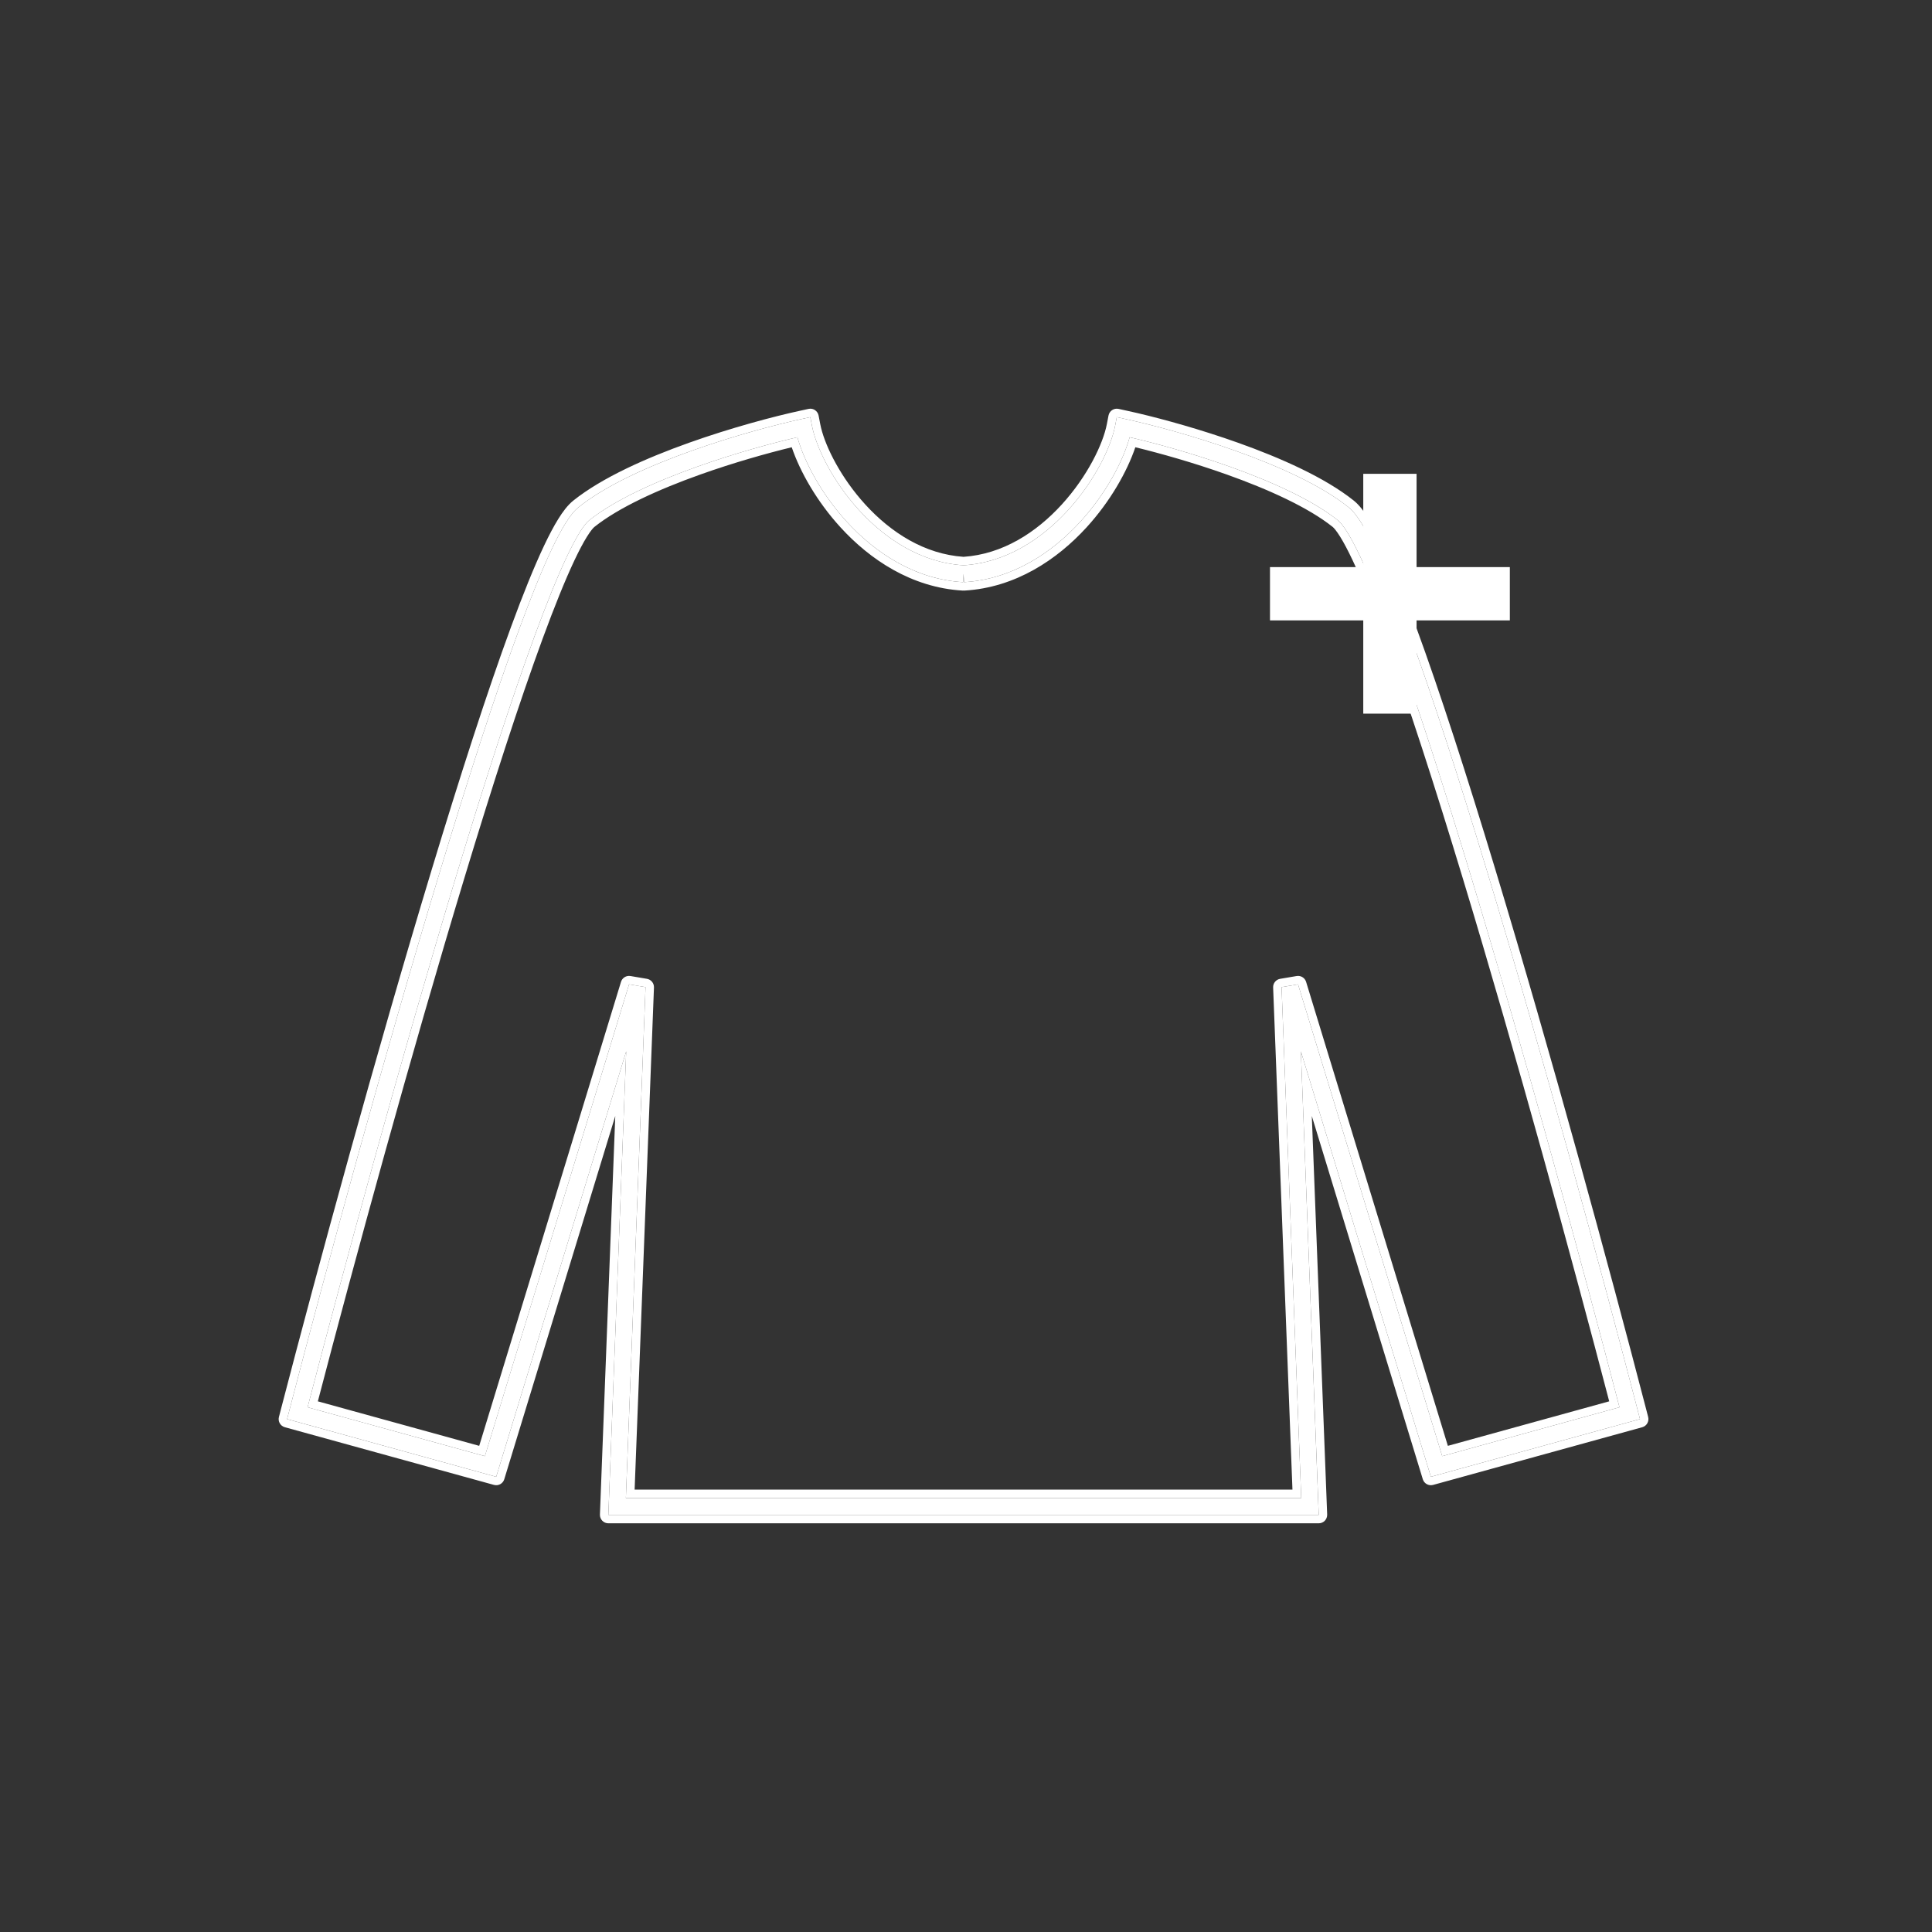 <svg width="104" height="104" viewBox="0 0 104 104" fill="none" xmlns="http://www.w3.org/2000/svg">
<rect x="0" y="0" width="104" height="104" fill="#333333" stroke="none"/>
<path d="M60.571 22.553C61.962 22.855 64.223 23.452 66.499 24.263C68.764 25.07 71.096 26.106 72.593 27.304C72.834 27.497 73.069 27.806 73.297 28.174C73.531 28.55 73.781 29.025 74.044 29.581C74.57 30.694 75.162 32.164 75.8 33.9C77.076 37.372 78.547 41.939 80.05 46.901C83.055 56.828 86.195 68.363 88.169 75.957L88.281 76.391L87.851 76.509L77.451 79.378L77.024 79.496L76.896 79.073L70.027 56.595L70.969 81.075L70.988 81.546H32.748L32.766 81.075L33.708 56.595L26.84 79.073L26.711 79.496L26.285 79.378L15.885 76.509L15.454 76.391L15.567 75.957C17.54 68.363 20.68 56.828 23.686 46.901C25.188 41.939 26.659 37.372 27.936 33.9C28.574 32.164 29.165 30.694 29.691 29.581C29.954 29.025 30.204 28.55 30.438 28.174C30.667 27.806 30.902 27.497 31.143 27.304C32.64 26.106 34.972 25.07 37.236 24.263C39.513 23.452 41.773 22.855 43.165 22.553L43.619 22.454L43.707 22.911C43.927 24.067 44.811 25.894 46.249 27.469C47.677 29.031 49.597 30.288 51.868 30.43C54.138 30.288 56.059 29.031 57.486 27.469C58.924 25.894 59.808 24.067 60.029 22.911L60.116 22.454L60.571 22.553ZM60.81 23.537C60.443 24.855 59.518 26.589 58.156 28.081C56.624 29.757 54.489 31.186 51.894 31.338L51.868 30.886L51.841 31.338C49.246 31.186 47.111 29.757 45.58 28.081C44.217 26.589 43.292 24.855 42.925 23.537C41.555 23.854 39.554 24.401 37.541 25.118C35.293 25.919 33.082 26.915 31.71 28.013C31.593 28.107 31.424 28.308 31.209 28.652C31 28.989 30.767 29.43 30.512 29.968C30.003 31.046 29.421 32.488 28.787 34.212C27.52 37.66 26.055 42.208 24.554 47.164C21.61 56.888 18.535 68.165 16.558 75.753L26.101 78.385L33.862 52.988L34.749 53.137L33.691 80.639H70.045L68.987 53.137L69.874 52.988L77.634 78.385L87.177 75.753C85.2 68.165 82.126 56.888 79.181 47.164C77.68 42.208 76.216 37.66 74.948 34.212C74.314 32.488 73.733 31.046 73.224 29.968C72.969 29.43 72.735 28.989 72.526 28.652C72.312 28.308 72.143 28.107 72.025 28.013C70.653 26.915 68.442 25.919 66.195 25.118C64.182 24.401 62.18 23.854 60.81 23.537Z" fill="white"/>
<path d="M60.213 22.011L60.667 22.11L61.235 22.238C62.646 22.57 64.642 23.12 66.652 23.836C68.925 24.646 71.317 25.702 72.876 26.949C73.179 27.192 73.447 27.556 73.683 27.935C73.929 28.331 74.188 28.823 74.454 29.387C74.989 30.518 75.586 32.002 76.226 33.743C77.507 37.228 78.981 41.805 80.484 46.77C83.492 56.704 86.634 68.245 88.609 75.843L88.721 76.276C88.783 76.516 88.641 76.762 88.402 76.828L77.571 79.816L77.145 79.933C76.908 79.998 76.662 79.863 76.59 79.628L70.615 60.074L71.442 81.529C71.446 81.652 71.4 81.772 71.315 81.861C71.229 81.95 71.111 82 70.988 82H32.748C32.624 82 32.506 81.95 32.421 81.861C32.335 81.772 32.289 81.652 32.294 81.529L33.12 60.074L27.145 79.628C27.074 79.863 26.828 79.998 26.591 79.933L26.164 79.815L15.334 76.828C15.095 76.762 14.952 76.516 15.015 76.276L15.127 75.843C17.101 68.245 20.244 56.704 23.252 46.77C24.755 41.805 26.229 37.228 27.51 33.743C28.149 32.002 28.747 30.518 29.281 29.387C29.548 28.823 29.806 28.331 30.053 27.935C30.288 27.556 30.556 27.192 30.859 26.949C32.418 25.702 34.811 24.646 37.084 23.836C39.38 23.018 41.66 22.416 43.068 22.11L43.523 22.011L43.613 22C43.703 21.999 43.793 22.025 43.869 22.075C43.971 22.143 44.042 22.249 44.065 22.369L44.153 22.826L44.198 23.032C44.461 24.101 45.278 25.732 46.584 27.163C47.957 28.665 49.765 29.832 51.868 29.974C53.971 29.832 55.779 28.665 57.151 27.163C58.545 25.637 59.382 23.883 59.583 22.826L59.671 22.369C59.694 22.249 59.764 22.143 59.866 22.075C59.968 22.008 60.093 21.985 60.213 22.011ZM60.029 22.911C59.808 24.067 58.924 25.894 57.486 27.469C56.059 29.031 54.138 30.288 51.868 30.43C49.597 30.288 47.677 29.031 46.249 27.469C44.811 25.894 43.927 24.067 43.707 22.911L43.619 22.454L43.165 22.553C41.773 22.855 39.513 23.452 37.236 24.263C34.972 25.07 32.64 26.106 31.143 27.304C30.902 27.497 30.667 27.806 30.438 28.174C30.204 28.55 29.954 29.025 29.691 29.581C29.166 30.694 28.574 32.164 27.936 33.9C26.659 37.372 25.188 41.939 23.686 46.901C20.68 56.828 17.54 68.363 15.567 75.957L15.454 76.391L26.711 79.496L26.84 79.073L33.708 56.595L32.748 81.546H70.988L70.027 56.595L76.896 79.073L77.024 79.496L88.281 76.391L88.169 75.957C86.196 68.363 83.055 56.828 80.05 46.901C78.547 41.939 77.076 37.372 75.8 33.9C75.162 32.164 74.57 30.694 74.044 29.581C73.781 29.025 73.531 28.55 73.297 28.174C73.069 27.806 72.834 27.497 72.593 27.304C71.096 26.106 68.764 25.07 66.499 24.263C64.223 23.452 61.962 22.855 60.571 22.553L60.116 22.454L60.029 22.911ZM60.81 23.537C62.18 23.854 64.182 24.401 66.195 25.118C68.442 25.919 70.653 26.915 72.026 28.013C72.143 28.107 72.312 28.308 72.526 28.652C72.735 28.989 72.969 29.43 73.224 29.968C73.733 31.046 74.314 32.488 74.948 34.212C76.216 37.66 77.681 42.208 79.181 47.164C82.126 56.888 85.2 68.166 87.177 75.753L77.634 78.385L69.874 52.988L68.987 53.137L70.045 80.639H33.691L34.749 53.137L33.862 52.988L26.102 78.385L16.558 75.753C18.535 68.166 21.61 56.888 24.554 47.164C26.055 42.208 27.52 37.66 28.788 34.212C29.422 32.488 30.003 31.046 30.512 29.968C30.767 29.43 31 28.989 31.209 28.652C31.424 28.308 31.593 28.107 31.71 28.013C33.082 26.915 35.293 25.919 37.541 25.118C39.554 24.401 41.556 23.854 42.925 23.537C43.292 24.855 44.217 26.59 45.58 28.081C47.111 29.758 49.246 31.186 51.841 31.338L51.868 30.886L51.894 31.338C54.489 31.186 56.625 29.758 58.156 28.081C59.519 26.59 60.443 24.855 60.81 23.537ZM61.116 24.076C60.666 25.4 59.759 26.998 58.491 28.387C56.91 30.117 54.673 31.63 51.921 31.791C51.903 31.792 51.886 31.79 51.868 31.789C51.85 31.79 51.833 31.792 51.815 31.791C49.063 31.63 46.825 30.117 45.245 28.387C43.976 26.998 43.069 25.4 42.619 24.076C41.289 24.399 39.495 24.903 37.694 25.545C35.454 26.343 33.304 27.319 31.994 28.367C31.938 28.412 31.802 28.559 31.595 28.892C31.398 29.208 31.173 29.632 30.922 30.163C30.422 31.222 29.846 32.65 29.214 34.369C27.951 37.805 26.488 42.342 24.988 47.295C22.102 56.828 19.089 67.858 17.11 75.434L25.796 77.83L33.428 52.855C33.494 52.637 33.712 52.502 33.937 52.54L34.824 52.69C35.049 52.728 35.211 52.927 35.203 53.155L34.162 80.185H69.573L68.533 53.155C68.524 52.927 68.687 52.728 68.912 52.69L69.799 52.54L69.882 52.534C70.075 52.537 70.25 52.664 70.308 52.855L77.939 77.83L86.624 75.434C84.645 67.858 81.634 56.828 78.747 47.295C77.247 42.342 75.785 37.805 74.522 34.369C73.89 32.65 73.314 31.222 72.813 30.163C72.563 29.632 72.337 29.208 72.141 28.892C71.934 28.559 71.797 28.412 71.742 28.367C70.432 27.319 68.282 26.343 66.042 25.545C64.24 24.903 62.446 24.399 61.116 24.076Z" fill="white"/>
<path d="M68.364 30.527H81.275V33.396H68.364V30.527Z" fill="white"/>
<path d="M76.254 25.506L76.254 38.416L73.385 38.416L73.385 25.506L76.254 25.506Z" fill="white"/>
</svg>
